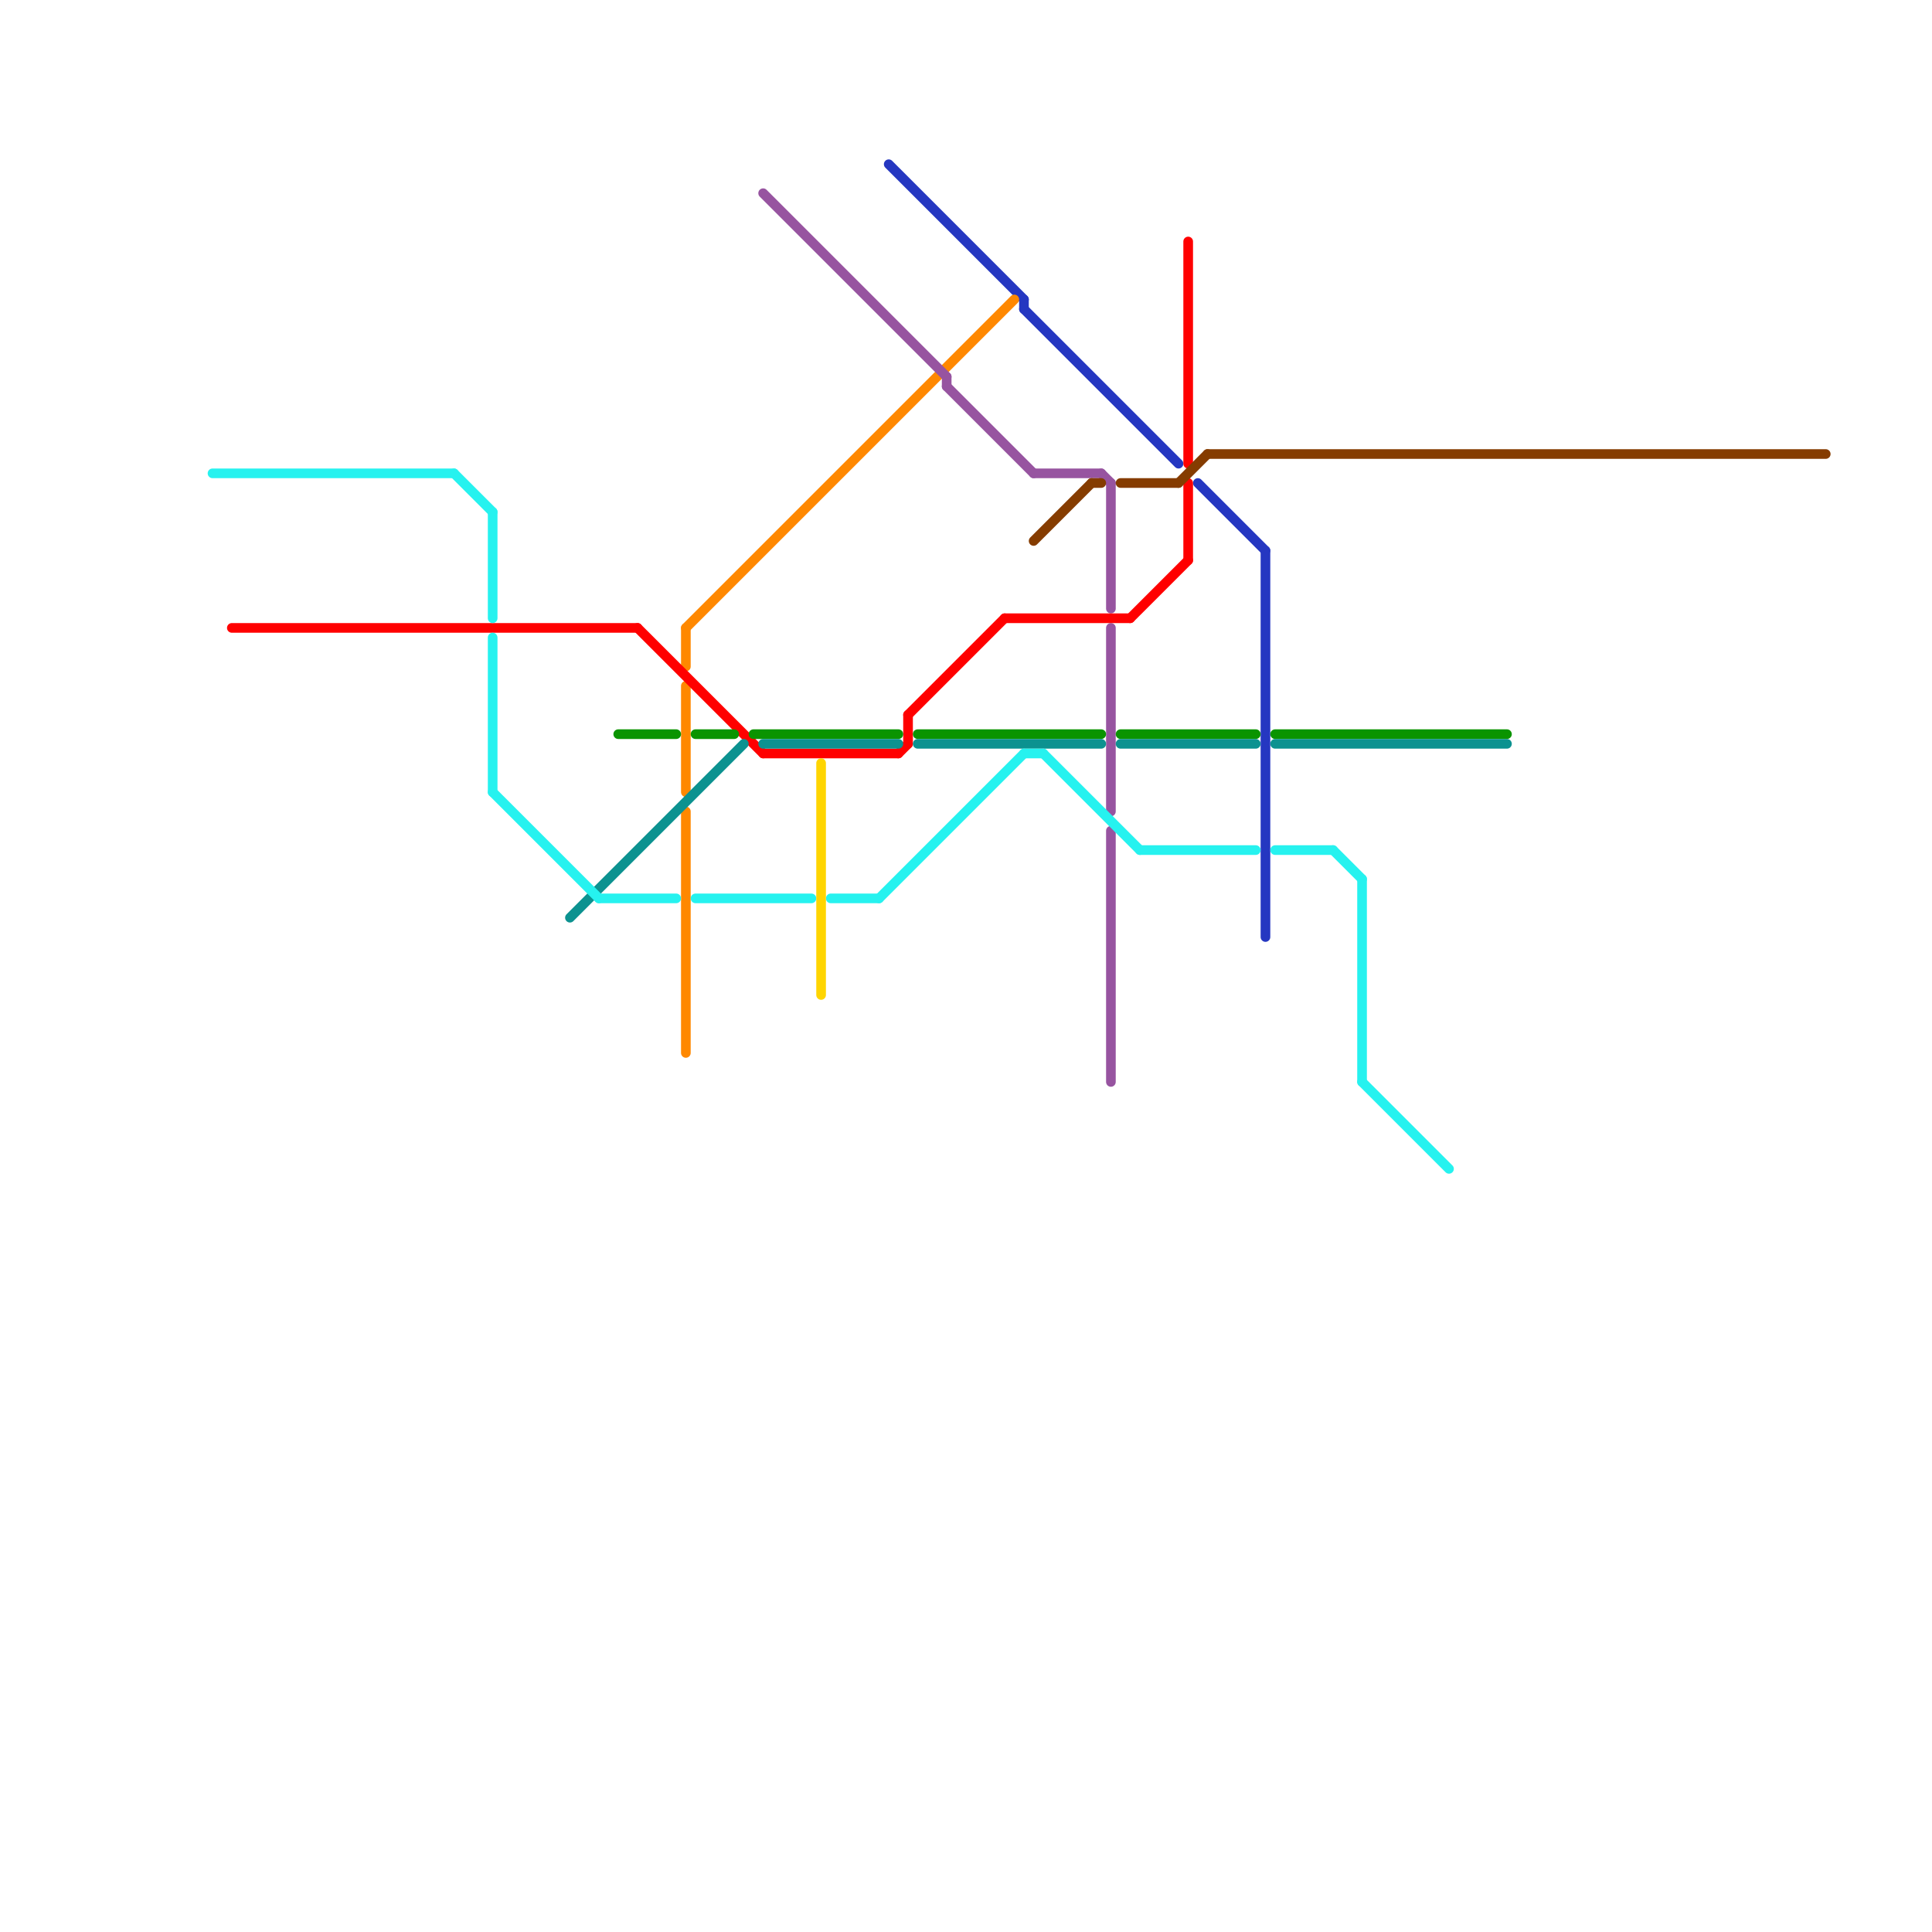 
<svg version="1.1" xmlns="http://www.w3.org/2000/svg" viewBox="0 0 200 200">
<style>text { font: 1px Helvetica; font-weight: 600; white-space: pre; dominant-baseline: central; } line { stroke-width: 1; fill: none; stroke-linecap: round; stroke-linejoin: round; } .c0 { stroke: #2537c1 } .c1 { stroke: #ff8800 } .c2 { stroke: #9754a0 } .c3 { stroke: #ff0000 } .c4 { stroke: #0a9400 } .c5 { stroke: #0c9290 } .c6 { stroke: #26f2ef } .c7 { stroke: #853c00 } .c8 { stroke: #ffd500 }</style><defs><g id="wm-xf"><circle r="1.2" fill="#000"/><circle r="0.9" fill="#fff"/><circle r="0.6" fill="#000"/><circle r="0.3" fill="#fff"/></g><g id="wm"><circle r="0.6" fill="#000"/><circle r="0.3" fill="#fff"/></g></defs><line class="c0" x1="131" y1="57" x2="131" y2="97"/><line class="c0" x1="106" y1="32" x2="122" y2="48"/><line class="c0" x1="106" y1="31" x2="106" y2="32"/><line class="c0" x1="92" y1="17" x2="106" y2="31"/><line class="c0" x1="124" y1="50" x2="131" y2="57"/><line class="c1" x1="71" y1="84" x2="71" y2="109"/><line class="c1" x1="71" y1="71" x2="71" y2="82"/><line class="c1" x1="71" y1="65" x2="105" y2="31"/><line class="c1" x1="71" y1="65" x2="71" y2="69"/><line class="c2" x1="115" y1="50" x2="115" y2="63"/><line class="c2" x1="114" y1="49" x2="115" y2="50"/><line class="c2" x1="98" y1="40" x2="107" y2="49"/><line class="c2" x1="107" y1="49" x2="114" y2="49"/><line class="c2" x1="115" y1="86" x2="115" y2="112"/><line class="c2" x1="115" y1="65" x2="115" y2="84"/><line class="c2" x1="79" y1="20" x2="98" y2="39"/><line class="c2" x1="98" y1="39" x2="98" y2="40"/><line class="c3" x1="93" y1="78" x2="94" y2="77"/><line class="c3" x1="123" y1="50" x2="123" y2="58"/><line class="c3" x1="117" y1="64" x2="123" y2="58"/><line class="c3" x1="79" y1="78" x2="93" y2="78"/><line class="c3" x1="123" y1="25" x2="123" y2="48"/><line class="c3" x1="94" y1="74" x2="104" y2="64"/><line class="c3" x1="94" y1="74" x2="94" y2="77"/><line class="c3" x1="104" y1="64" x2="117" y2="64"/><line class="c3" x1="24" y1="65" x2="66" y2="65"/><line class="c3" x1="66" y1="65" x2="79" y2="78"/><line class="c4" x1="116" y1="76" x2="130" y2="76"/><line class="c4" x1="95" y1="76" x2="114" y2="76"/><line class="c4" x1="132" y1="76" x2="156" y2="76"/><line class="c4" x1="78" y1="76" x2="93" y2="76"/><line class="c4" x1="72" y1="76" x2="76" y2="76"/><line class="c4" x1="64" y1="76" x2="70" y2="76"/><line class="c5" x1="95" y1="77" x2="114" y2="77"/><line class="c5" x1="132" y1="77" x2="156" y2="77"/><line class="c5" x1="79" y1="77" x2="93" y2="77"/><line class="c5" x1="59" y1="95" x2="77" y2="77"/><line class="c5" x1="116" y1="77" x2="130" y2="77"/><line class="c6" x1="86" y1="93" x2="91" y2="93"/><line class="c6" x1="22" y1="49" x2="47" y2="49"/><line class="c6" x1="132" y1="88" x2="138" y2="88"/><line class="c6" x1="72" y1="93" x2="84" y2="93"/><line class="c6" x1="138" y1="88" x2="141" y2="91"/><line class="c6" x1="62" y1="93" x2="70" y2="93"/><line class="c6" x1="51" y1="66" x2="51" y2="82"/><line class="c6" x1="106" y1="78" x2="108" y2="78"/><line class="c6" x1="51" y1="53" x2="51" y2="64"/><line class="c6" x1="47" y1="49" x2="51" y2="53"/><line class="c6" x1="51" y1="82" x2="62" y2="93"/><line class="c6" x1="141" y1="112" x2="150" y2="121"/><line class="c6" x1="108" y1="78" x2="118" y2="88"/><line class="c6" x1="118" y1="88" x2="130" y2="88"/><line class="c6" x1="91" y1="93" x2="106" y2="78"/><line class="c6" x1="141" y1="91" x2="141" y2="112"/><line class="c7" x1="116" y1="50" x2="122" y2="50"/><line class="c7" x1="122" y1="50" x2="125" y2="47"/><line class="c7" x1="113" y1="50" x2="114" y2="50"/><line class="c7" x1="107" y1="56" x2="113" y2="50"/><line class="c7" x1="125" y1="47" x2="189" y2="47"/><line class="c8" x1="85" y1="79" x2="85" y2="103"/>
</svg>
